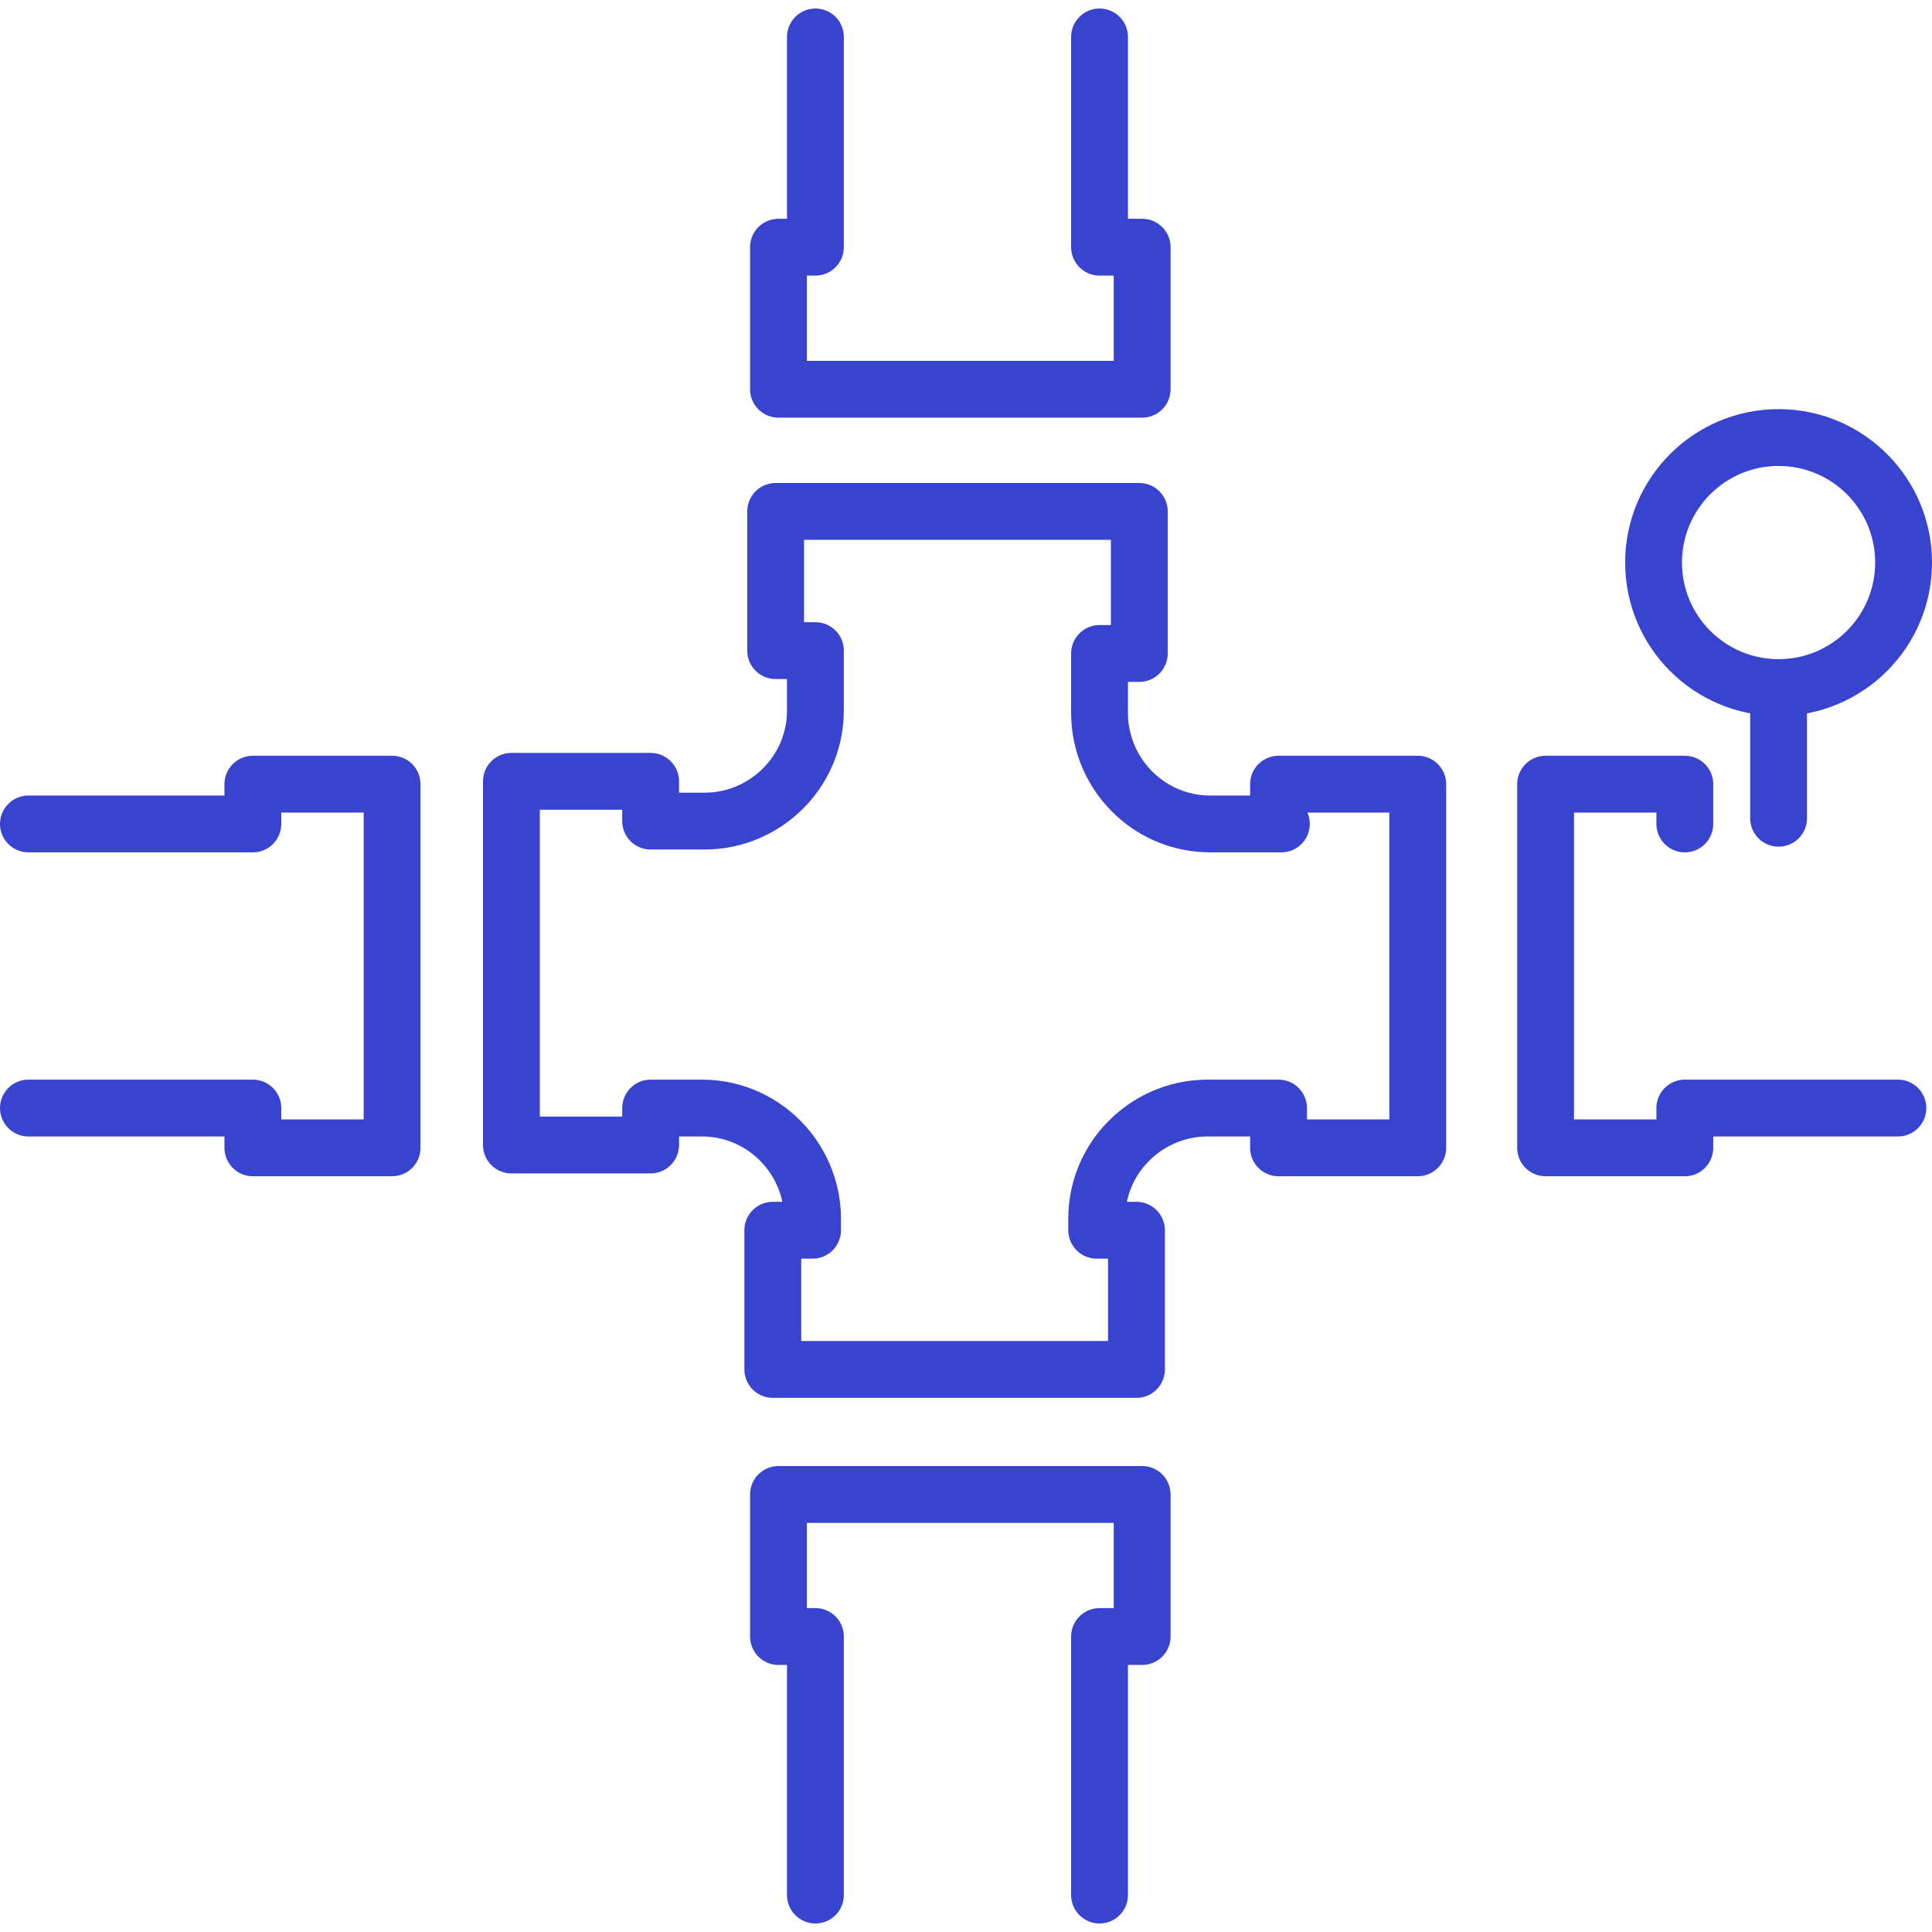 <?xml version="1.0" encoding="UTF-8"?>
<svg xmlns="http://www.w3.org/2000/svg" width="68" height="68" viewBox="0 0 68 68" fill="none">
  <g clip-path="url(#clip0_2500_5)">
    <path d="M62.6 24.2C65.03 24.2 67 22.23 67 19.8C67 17.37 65.03 15.4 62.6 15.4C60.17 15.4 58.2 17.37 58.2 19.8C58.2 22.23 60.17 24.2 62.6 24.2Z" stroke="#3843D0" stroke-width="2" stroke-miterlimit="10" stroke-linecap="round" stroke-linejoin="round"></path>
    <path d="M62.6 28.8V24.9" stroke="#3843D0" stroke-width="2" stroke-miterlimit="10" stroke-linecap="round" stroke-linejoin="round"></path>
    <path d="M28.7 1.3V8.7H27.4V13.7H40.2V8.7H38.7V1.3" stroke="#3843D0" stroke-width="2" stroke-miterlimit="10" stroke-linecap="round" stroke-linejoin="round"></path>
    <path d="M38.7 66.7V57.6H40.2V52.6H27.4V57.6H28.7V66.7" stroke="#3843D0" stroke-width="2" stroke-miterlimit="10" stroke-linecap="round" stroke-linejoin="round"></path>
    <path d="M45.1 29H42.6C41.581 29 40.669 28.614 39.984 27.99C39.19 27.268 38.7 26.227 38.7 25.1V23H40.1V18H27.3V22.9H28.7V25C28.7 26.218 28.149 27.282 27.3 27.99C26.616 28.561 25.738 28.9 24.8 28.9H22.9V27.5H18V40.3H22.9V39H24.7C25.869 39 26.897 39.508 27.604 40.3C28.227 40.998 28.6 41.916 28.6 42.9V43.3H27.2V48.2H40V43.3H38.6V42.9C38.6 41.889 38.98 40.983 39.595 40.3C40.318 39.496 41.365 39 42.5 39H45V40.4H49.9V27.6H45V29H45.1Z" stroke="#3843D0" stroke-width="2" stroke-miterlimit="10" stroke-linecap="round" stroke-linejoin="round"></path>
    <path d="M1 39H8.9V40.4H13.8V27.6H8.9V29H1" stroke="#3843D0" stroke-width="2" stroke-miterlimit="10" stroke-linecap="round" stroke-linejoin="round"></path>
    <path d="M59.3 29V27.6H54.4V40.4H59.3V39H66.8" stroke="#3843D0" stroke-width="2" stroke-miterlimit="10" stroke-linecap="round" stroke-linejoin="round"></path>
  </g>
  <defs>
    <clipPath id="clip0_2500_5">
      <rect width="68" height="68" fill="white"></rect>
    </clipPath>
  </defs>
</svg>
